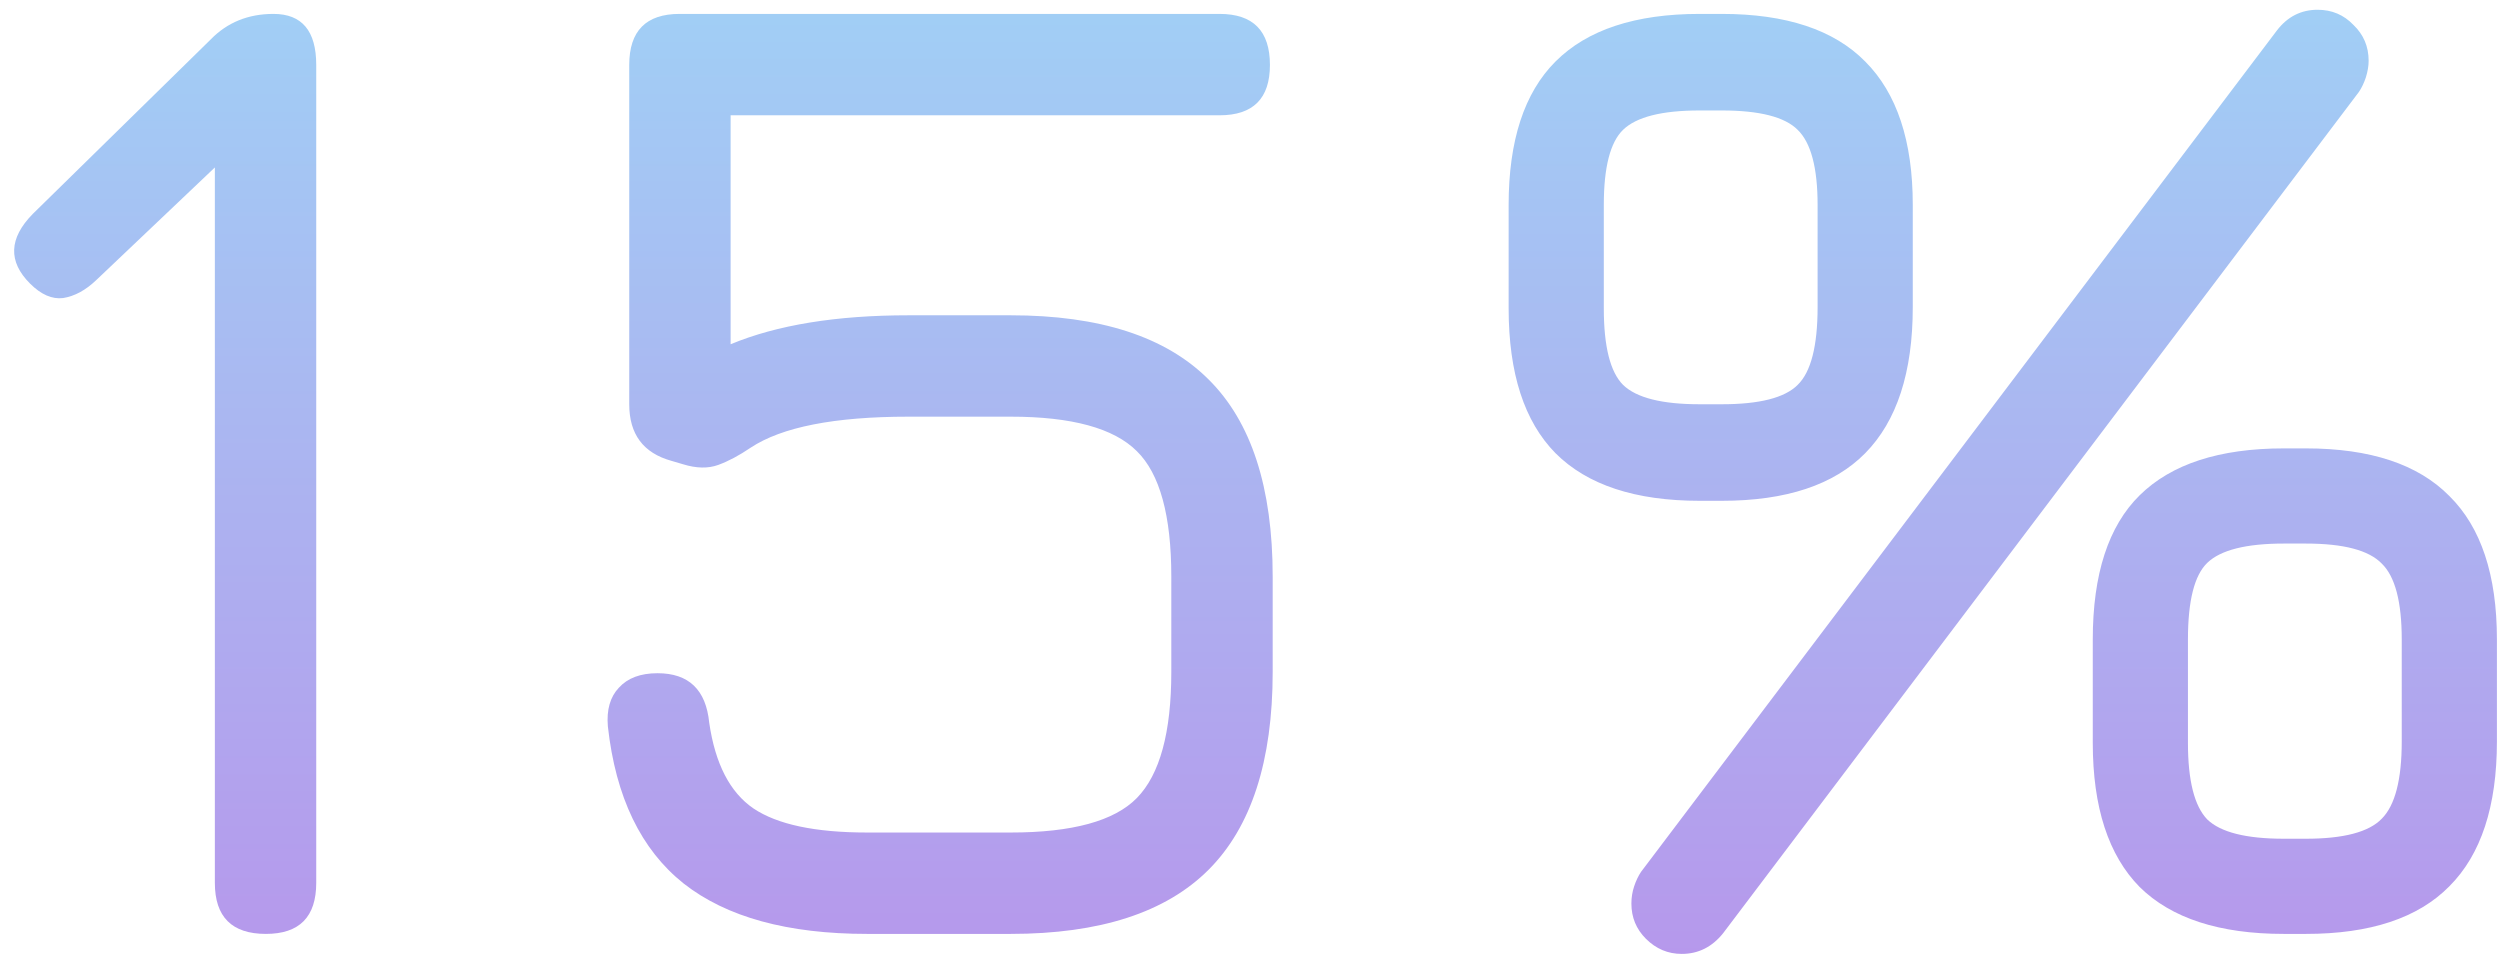 <?xml version="1.0" encoding="UTF-8"?> <svg xmlns="http://www.w3.org/2000/svg" width="174" height="67" viewBox="0 0 174 67" fill="none"> <path d="M18.506 65C16.138 65 14.954 63.816 14.954 61.448V10.664L17.21 9.512L6.698 19.496C5.962 20.2 5.194 20.616 4.394 20.744C3.626 20.84 2.858 20.504 2.09 19.736C0.554 18.2 0.618 16.584 2.282 14.888L14.666 2.744C15.818 1.56 17.274 0.968 19.034 0.968C21.018 0.968 22.01 2.152 22.01 4.52V61.448C22.01 63.816 20.842 65 18.506 65Z" fill="url(#paint0_linear_13284_60)"></path> <path d="M60.355 65C54.819 65 50.563 63.832 47.587 61.496C44.611 59.128 42.851 55.48 42.307 50.552C42.211 49.4 42.467 48.504 43.075 47.864C43.683 47.192 44.579 46.856 45.763 46.856C47.939 46.856 49.139 48.008 49.363 50.312C49.779 53.16 50.803 55.144 52.435 56.264C54.099 57.384 56.739 57.944 60.355 57.944H70.339C74.627 57.944 77.555 57.144 79.123 55.544C80.723 53.912 81.523 50.984 81.523 46.76V40.136C81.523 35.88 80.723 32.968 79.123 31.4C77.523 29.8 74.595 29 70.339 29H63.235C58.083 29 54.419 29.72 52.243 31.16C51.443 31.704 50.691 32.104 49.987 32.36C49.283 32.616 48.467 32.6 47.539 32.312L46.723 32.072C44.771 31.528 43.795 30.216 43.795 28.136V4.52C43.795 2.152 44.963 0.968 47.299 0.968H84.883C87.219 0.968 88.387 2.152 88.387 4.52C88.387 6.856 87.219 8.024 84.883 8.024H50.851V23.96C54.083 22.616 58.211 21.944 63.235 21.944H70.339C76.547 21.944 81.139 23.432 84.115 26.408C87.091 29.352 88.579 33.928 88.579 40.136V46.76C88.579 52.968 87.091 57.56 84.115 60.536C81.139 63.512 76.547 65 70.339 65H60.355Z" fill="url(#paint1_linear_13284_60)"></path> <path d="M118.297 34.856C113.817 34.856 110.473 33.752 108.265 31.544C106.089 29.336 105.001 25.976 105.001 21.464V14.264C105.001 9.784 106.089 6.456 108.265 4.28C110.473 2.072 113.817 0.968 118.297 0.968H119.833C124.313 0.968 127.641 2.072 129.817 4.28C132.025 6.488 133.129 9.816 133.129 14.264V21.368C133.129 25.912 132.025 29.304 129.817 31.544C127.641 33.752 124.313 34.856 119.833 34.856H118.297ZM111.625 21.464C111.625 24.12 112.073 25.896 112.969 26.792C113.897 27.688 115.673 28.136 118.297 28.136H119.833C122.457 28.136 124.217 27.688 125.113 26.792C126.041 25.896 126.505 24.088 126.505 21.368V14.264C126.505 11.672 126.041 9.928 125.113 9.032C124.217 8.136 122.457 7.688 119.833 7.688H118.297C115.673 7.688 113.897 8.136 112.969 9.032C112.073 9.896 111.625 11.64 111.625 14.264V21.464ZM158.953 65C154.473 65 151.129 63.912 148.921 61.736C146.745 59.528 145.657 56.184 145.657 51.704V44.504C145.657 39.96 146.745 36.616 148.921 34.472C151.129 32.296 154.473 31.208 158.953 31.208H160.489C164.969 31.208 168.297 32.312 170.473 34.52C172.681 36.696 173.785 40.024 173.785 44.504V51.608C173.785 56.12 172.681 59.48 170.473 61.688C168.297 63.896 164.969 65 160.489 65H158.953ZM152.281 51.704C152.281 54.328 152.729 56.104 153.625 57.032C154.553 57.928 156.329 58.376 158.953 58.376H160.489C163.113 58.376 164.873 57.912 165.769 56.984C166.697 56.056 167.161 54.264 167.161 51.608V44.504C167.161 41.88 166.697 40.12 165.769 39.224C164.873 38.296 163.113 37.832 160.489 37.832H158.953C156.329 37.832 154.553 38.28 153.625 39.176C152.729 40.04 152.281 41.816 152.281 44.504V51.704ZM117.049 66.392C116.089 66.392 115.257 66.04 114.553 65.336C113.881 64.664 113.545 63.848 113.545 62.888C113.545 62.472 113.609 62.072 113.737 61.688C113.865 61.304 114.025 60.968 114.217 60.68L158.473 2.12C159.209 1.16 160.153 0.68 161.305 0.68C162.297 0.68 163.129 1.032 163.801 1.736C164.505 2.408 164.857 3.24 164.857 4.232C164.857 4.584 164.793 4.968 164.665 5.384C164.537 5.768 164.377 6.104 164.185 6.392L119.929 64.952C119.161 65.912 118.201 66.392 117.049 66.392Z" fill="url(#paint2_linear_13284_60)"></path> <defs> <linearGradient id="paint0_linear_13284_60" x1="87.5" y1="-28" x2="87.5" y2="86" gradientUnits="userSpaceOnUse"> <stop stop-color="#98E6F9"></stop> <stop offset="1" stop-color="#BC88E9"></stop> </linearGradient> <linearGradient id="paint1_linear_13284_60" x1="87.5" y1="-28" x2="87.5" y2="86" gradientUnits="userSpaceOnUse"> <stop stop-color="#98E6F9"></stop> <stop offset="1" stop-color="#BC88E9"></stop> </linearGradient> <linearGradient id="paint2_linear_13284_60" x1="87.5" y1="-28" x2="87.5" y2="86" gradientUnits="userSpaceOnUse"> <stop stop-color="#98E6F9"></stop> <stop offset="1" stop-color="#BC88E9"></stop> </linearGradient> </defs> </svg> 